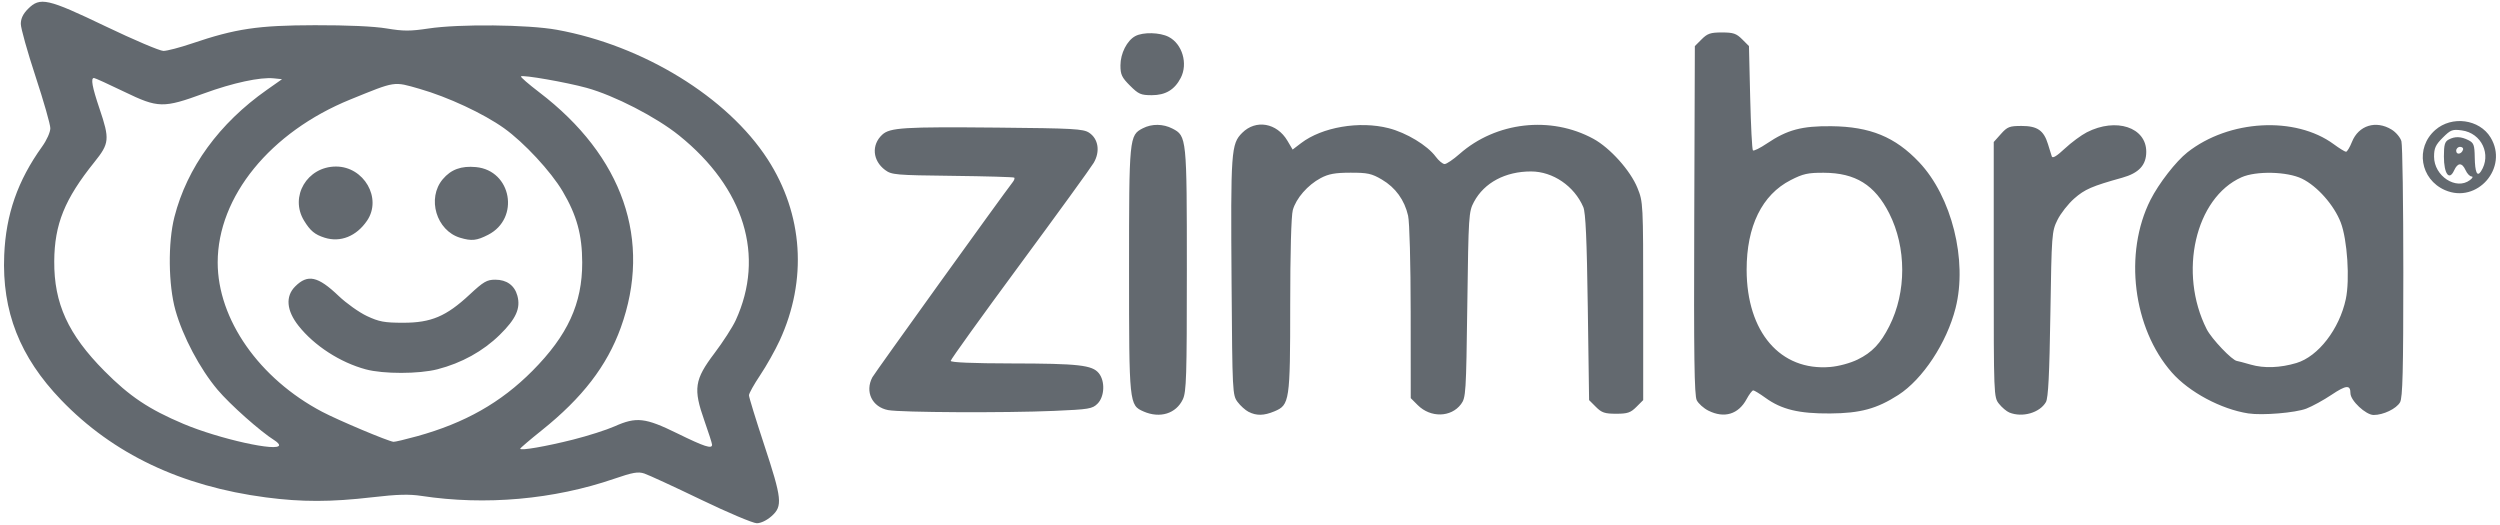 <?xml version="1.0" encoding="UTF-8" standalone="no"?>
<svg
   xmlns:dc="http://purl.org/dc/elements/1.1/"
   xmlns:cc="http://creativecommons.org/ns#"
   xmlns:rdf="http://www.w3.org/1999/02/22-rdf-syntax-ns#"
   xmlns:svg="http://www.w3.org/2000/svg"
   xmlns="http://www.w3.org/2000/svg"
   xmlns:sodipodi="http://sodipodi.sourceforge.net/DTD/sodipodi-0.dtd"
   xmlns:inkscape="http://www.inkscape.org/namespaces/inkscape"
   id="svg8"
   version="1.1"
   viewBox="0 0 132.292 27.781"
   height="105"
   width="500"
   sodipodi:docname="zimbra.svg"
   inkscape:version="0.92.4 (unknown)">
  <sodipodi:namedview
     pagecolor="#ffffff"
     bordercolor="#666666"
     borderopacity="1"
     objecttolerance="10"
     gridtolerance="10"
     guidetolerance="10"
     inkscape:pageopacity="0"
     inkscape:pageshadow="2"
     inkscape:window-width="1920"
     inkscape:window-height="1153"
     id="namedview8"
     showgrid="false"
     inkscape:window-x="0"
     inkscape:window-y="25"
     inkscape:window-maximized="1"
     inkscape:current-layer="svg8" />
  <defs
     id="defs2" />
  <g
     transform="translate(0,-269.219)"
     id="layer1"
     style="fill:#63696f;fill-opacity:1">
    <g
       transform="matrix(0.369,0,0,0.369,51.273,205.048)"
       id="g21"
       style="fill:#63696f;fill-opacity:1">
      <path
         id="path33"
         d="m -38.441,245.55 c -3.871,-1.864 -7.524,-3.548 -8.118,-3.743 -0.89,-0.292 -1.649,-0.158 -4.319,0.759 -8.672,2.977 -18.471,3.848 -27.629,2.455 -1.77,-0.269 -3.481,-0.222 -7.056,0.194 -5.926,0.689 -10.101,0.695 -15.245,0.021 -12.171,-1.595 -21.951,-6.247 -29.375,-13.972 -5.933,-6.173 -8.498,-12.702 -8.164,-20.777 0.242,-5.847 1.929,-10.675 5.441,-15.569 0.66,-0.92 1.173,-2.066 1.173,-2.623 0,-0.543 -0.953,-3.879 -2.117,-7.413 -1.164,-3.534 -2.117,-6.93 -2.117,-7.547 0,-0.77 0.324,-1.446 1.031,-2.153 1.737,-1.737 2.77,-1.506 11.122,2.497 4.049,1.94 7.783,3.528 8.298,3.528 0.515,0 2.355,-0.48 4.089,-1.068 6.287,-2.129 9.45,-2.599 17.617,-2.619 4.687,-0.011 8.469,0.159 10.296,0.463 2.421,0.403 3.391,0.404 5.997,0.01 4.418,-0.669 14.277,-0.57 18.432,0.184 12.382,2.248 24.46,9.666 30.213,18.557 5.104,7.887 5.731,17.331 1.729,26.009 -0.648,1.405 -1.904,3.636 -2.79,4.957 -0.886,1.321 -1.612,2.622 -1.612,2.89 0,0.268 0.973,3.435 2.161,7.037 2.584,7.832 2.693,8.856 1.091,10.287 -0.684,0.611 -1.543,1.025 -2.129,1.025 -0.54,0 -4.149,-1.525 -8.02,-3.389 z m -18.327,-8.603 c 2.134,-0.538 4.813,-1.394 5.953,-1.902 3.129,-1.393 4.385,-1.252 9.009,1.017 3.886,1.907 4.97,2.26 4.97,1.616 0,-0.179 -0.493,-1.722 -1.096,-3.429 -1.624,-4.601 -1.433,-5.887 1.441,-9.691 1.23,-1.628 2.6,-3.753 3.045,-4.723 4.235,-9.227 1.255,-18.952 -8.123,-26.507 -3.278,-2.64 -9.283,-5.731 -13.259,-6.825 -2.92,-0.803 -9.166,-1.894 -9.415,-1.644 -0.087,0.087 1.083,1.105 2.6,2.262 12.053,9.19 16.238,21.269 11.708,33.791 -1.979,5.469 -5.512,10.055 -11.33,14.708 -1.698,1.358 -3.087,2.543 -3.087,2.635 0,0.311 3.686,-0.325 7.585,-1.308 z m -42.157,0.788 c 0,-0.147 -0.283,-0.445 -0.629,-0.66 -2.039,-1.273 -6.412,-5.158 -8.208,-7.291 -2.531,-3.006 -4.965,-7.602 -6.03,-11.384 -1.021,-3.626 -1.089,-9.713 -0.148,-13.382 1.819,-7.094 6.419,-13.418 13.258,-18.227 l 2.175,-1.529 -1.18,-0.123 c -1.934,-0.202 -5.87,0.647 -9.999,2.157 -5.855,2.141 -6.574,2.126 -11.465,-0.241 -2.231,-1.08 -4.176,-1.964 -4.322,-1.966 -0.496,-0.006 -0.266,1.272 0.794,4.406 1.479,4.375 1.422,4.969 -0.732,7.65 -4.274,5.319 -5.727,8.907 -5.762,14.223 -0.04,6.054 1.987,10.489 7.19,15.735 3.618,3.648 6.371,5.49 11.342,7.59 5.105,2.156 13.714,4.066 13.714,3.042 z m 19.758,-1.265 c 6.88,-1.901 12.046,-4.827 16.578,-9.391 5.048,-5.083 7.14,-9.638 7.13,-15.526 -0.006,-3.963 -0.78,-6.781 -2.799,-10.202 -1.686,-2.856 -5.552,-7.022 -8.407,-9.059 -2.944,-2.101 -8.054,-4.482 -12.12,-5.647 -3.764,-1.079 -3.361,-1.141 -9.91,1.52 -11.493,4.67 -19.038,13.935 -19.038,23.38 0,8.151 5.953,16.661 14.981,21.413 2.343,1.233 9.474,4.234 10.233,4.306 0.195,0.018 1.704,-0.339 3.351,-0.794 z m -7.322,-9.595 c -3.681,-0.991 -7.398,-3.397 -9.65,-6.247 -1.731,-2.189 -1.905,-4.223 -0.483,-5.644 1.798,-1.798 3.255,-1.481 6.226,1.353 1.118,1.067 2.951,2.369 4.073,2.895 1.744,0.817 2.5,0.956 5.214,0.956 3.988,0 6.15,-0.917 9.492,-4.027 2.009,-1.869 2.487,-2.147 3.689,-2.147 1.638,0 2.765,0.815 3.17,2.293 0.495,1.807 -0.19,3.328 -2.536,5.625 -2.392,2.343 -5.468,4.042 -8.928,4.931 -2.66,0.683 -7.753,0.689 -10.268,0.011 z m -5.909,-18.883 c -1.414,-0.449 -2.058,-0.984 -2.953,-2.451 -2.098,-3.441 0.445,-7.75 4.576,-7.754 4.023,-0.003 6.644,4.557 4.462,7.763 -1.524,2.239 -3.82,3.16 -6.085,2.441 z m 19.44,0.011 c -3.42,-1.023 -4.801,-5.662 -2.499,-8.397 1.183,-1.406 2.655,-1.942 4.771,-1.739 5.1,0.49 6.328,7.354 1.736,9.708 -1.642,0.842 -2.365,0.919 -4.007,0.427 z m 98.008,24.913 c -2.071,-0.902 -2.089,-1.075 -2.089,-20.313 0,-19.025 0.026,-19.295 1.972,-20.301 1.288,-0.666 2.91,-0.651 4.246,0.04 2.051,1.061 2.071,1.261 2.071,20.285 0,15.311 -0.067,17.474 -0.577,18.548 -0.973,2.05 -3.277,2.764 -5.625,1.742 z m 15.055,0.054 c -0.466,-0.24 -1.181,-0.884 -1.587,-1.431 -0.721,-0.971 -0.742,-1.394 -0.854,-16.933 -0.137,-19.105 -0.07,-20.058 1.526,-21.653 1.957,-1.956 4.97,-1.429 6.483,1.135 l 0.747,1.266 1.215,-0.927 c 3.01,-2.296 8.361,-3.209 12.545,-2.141 2.56,0.653 5.559,2.466 6.754,4.081 0.433,0.586 1.011,1.065 1.284,1.065 0.273,0 1.236,-0.652 2.139,-1.448 5.232,-4.615 13.077,-5.503 19.194,-2.173 2.396,1.304 5.314,4.559 6.318,7.049 0.816,2.021 0.824,2.18 0.824,16.232 v 14.191 l -0.978,0.978 c -0.83,0.83 -1.27,0.978 -2.902,0.978 -1.632,0 -2.073,-0.148 -2.902,-0.978 l -0.978,-0.978 -0.187,-13.31 c -0.136,-9.726 -0.309,-13.595 -0.642,-14.367 -1.299,-3.019 -4.356,-5.107 -7.486,-5.113 -3.686,-0.008 -6.72,1.607 -8.193,4.362 -0.753,1.407 -0.784,1.89 -0.955,14.747 -0.169,12.727 -0.207,13.334 -0.903,14.265 -1.426,1.908 -4.369,1.973 -6.205,0.137 l -1.005,-1.005 -0.009,-12.286 c -0.005,-7.086 -0.162,-12.958 -0.37,-13.874 -0.513,-2.251 -1.808,-4.037 -3.759,-5.184 -1.469,-0.864 -2.043,-0.989 -4.506,-0.984 -2.211,0.005 -3.135,0.172 -4.267,0.773 -1.864,0.989 -3.534,2.906 -4.002,4.591 -0.225,0.812 -0.371,6.129 -0.372,13.603 -0.002,13.82 -0.08,14.344 -2.271,15.259 -1.501,0.627 -2.571,0.648 -3.694,0.07 z m 65.94,-0.172 c -0.676,-0.339 -1.43,-1.014 -1.674,-1.499 -0.347,-0.689 -0.426,-6.328 -0.358,-25.833 l 0.087,-24.951 0.978,-0.978 c 0.83,-0.83 1.27,-0.978 2.902,-0.978 1.632,0 2.073,0.148 2.902,0.977 l 0.978,0.977 0.176,7.373 c 0.097,4.055 0.273,7.469 0.392,7.587 0.118,0.118 1.025,-0.331 2.015,-0.997 2.917,-1.963 4.988,-2.517 9.235,-2.472 5.556,0.059 9.152,1.534 12.585,5.163 4.677,4.945 6.959,14.08 5.227,20.917 -1.262,4.981 -4.713,10.216 -8.216,12.464 -3.084,1.979 -5.44,2.618 -9.772,2.651 -4.47,0.034 -6.97,-0.571 -9.28,-2.244 -0.811,-0.587 -1.598,-1.068 -1.749,-1.068 -0.152,0 -0.581,0.568 -0.955,1.262 -1.17,2.173 -3.205,2.785 -5.473,1.648 z m 21.41,-7.34 c 2.061,-1.007 3.266,-2.278 4.536,-4.785 2.472,-4.878 2.464,-11.277 -0.019,-16.178 -2.067,-4.079 -4.837,-5.798 -9.377,-5.816 -2.289,-0.009 -2.969,0.141 -4.752,1.054 -4.11,2.102 -6.326,6.617 -6.316,12.87 0.014,8.923 4.83,14.524 11.976,13.929 1.234,-0.103 2.883,-0.551 3.953,-1.073 z m 21.761,7.613 c -0.41,-0.166 -1.084,-0.733 -1.499,-1.26 -0.749,-0.952 -0.754,-1.099 -0.754,-19.25 v -18.291 l 1.029,-1.152 c 0.925,-1.035 1.225,-1.152 2.962,-1.152 2.257,0 3.181,0.635 3.784,2.6 0.216,0.704 0.463,1.498 0.548,1.764 0.106,0.33 0.699,-0.024 1.863,-1.114 0.94,-0.879 2.365,-1.933 3.168,-2.343 4.191,-2.138 8.518,-0.718 8.518,2.796 0,1.918 -1.059,3.058 -3.463,3.727 -4.328,1.205 -5.357,1.653 -6.874,2.987 -0.865,0.762 -1.946,2.142 -2.401,3.068 -0.806,1.638 -0.833,2 -1.012,13.501 -0.135,8.664 -0.305,12.029 -0.636,12.608 -0.88,1.54 -3.375,2.26 -5.232,1.51 z m 34.259,0.122 c -3.912,-0.605 -8.49,-3.055 -10.97,-5.872 -5.583,-6.342 -6.917,-17.135 -3.061,-24.758 1.193,-2.358 3.647,-5.517 5.294,-6.814 5.957,-4.692 15.471,-5.218 20.987,-1.162 0.809,0.595 1.599,1.082 1.757,1.082 0.157,0 0.543,-0.641 0.856,-1.425 0.944,-2.359 3.43,-3.13 5.677,-1.76 0.625,0.381 1.26,1.135 1.411,1.674 0.151,0.54 0.274,8.998 0.274,18.796 0,14.179 -0.096,17.983 -0.469,18.639 -0.528,0.927 -2.39,1.822 -3.788,1.822 -1.123,0 -3.327,-2.067 -3.327,-3.119 0,-1.236 -0.609,-1.185 -2.72,0.23 -1.123,0.753 -2.744,1.641 -3.602,1.974 -1.559,0.604 -6.32,1 -8.318,0.691 z m 6.902,-7.233 c 3.122,-0.935 6.152,-4.859 7.075,-9.164 0.595,-2.774 0.218,-8.52 -0.72,-10.968 -0.961,-2.509 -3.376,-5.238 -5.579,-6.306 -2.117,-1.026 -6.568,-1.128 -8.655,-0.197 -6.637,2.96 -9.097,13.689 -4.997,21.788 0.704,1.39 3.68,4.51 4.349,4.558 0.118,0.009 1.009,0.245 1.979,0.525 1.897,0.548 4.211,0.464 6.549,-0.236 z m -201.966,6.755 c -2.299,-0.443 -3.352,-2.632 -2.262,-4.702 0.312,-0.593 18.521,-25.91 20.161,-28.031 0.191,-0.247 0.278,-0.519 0.193,-0.604 -0.085,-0.085 -4.065,-0.2 -8.844,-0.256 -8.194,-0.096 -8.746,-0.144 -9.685,-0.843 -1.795,-1.337 -1.981,-3.593 -0.417,-5.05 1.104,-1.029 3.076,-1.151 16.547,-1.025 10.873,0.101 12.288,0.18 13.124,0.728 1.341,0.879 1.619,2.706 0.66,4.332 -0.407,0.69 -5.187,7.28 -10.622,14.646 -5.435,7.366 -9.882,13.551 -9.882,13.745 0,0.225 3.155,0.358 8.731,0.368 9.624,0.017 11.566,0.234 12.511,1.401 0.92,1.136 0.829,3.355 -0.177,4.362 -0.747,0.747 -1.214,0.825 -6.23,1.042 -7.004,0.303 -22.016,0.231 -23.809,-0.114 z M 211.678,201.171 c -3.565,-1.553 -4.3,-6.077 -1.401,-8.623 2.38,-2.089 6.333,-1.557 7.934,1.069 2.631,4.316 -1.91,9.567 -6.533,7.553 z m 3.566,-1.433 c 0.399,-0.302 0.498,-0.523 0.236,-0.529 -0.247,-0.006 -0.629,-0.408 -0.85,-0.893 -0.517,-1.135 -1.125,-1.121 -1.652,0.036 -0.696,1.527 -1.459,0.477 -1.459,-2.007 0,-1.677 0.127,-2.129 0.682,-2.426 0.898,-0.48 1.767,-0.454 2.835,0.086 0.767,0.388 0.876,0.684 0.905,2.457 0.035,2.155 0.347,2.86 0.892,2.02 1.55,-2.39 0.099,-5.496 -2.747,-5.878 -1.356,-0.182 -1.6,-0.088 -2.733,1.045 -1.029,1.029 -1.245,1.501 -1.245,2.726 0,2.775 3.169,4.85 5.136,3.363 z m -0.984,-4.355 c 0.077,-0.23 -0.112,-0.419 -0.419,-0.419 -0.307,0 -0.559,0.251 -0.559,0.559 0,0.623 0.759,0.514 0.977,-0.14 z M 23.095,186.186 c -1.174,-1.174 -1.369,-1.59 -1.368,-2.91 0.001,-1.713 0.939,-3.557 2.134,-4.197 1.113,-0.596 3.521,-0.537 4.785,0.116 1.953,1.01 2.785,3.837 1.73,5.877 -0.881,1.703 -2.185,2.483 -4.153,2.483 -1.572,0 -1.903,-0.145 -3.127,-1.37 z"
         style="fill:#63696f;stroke-width:0.353;fill-opacity:1" />
    </g>
  </g>
</svg>
